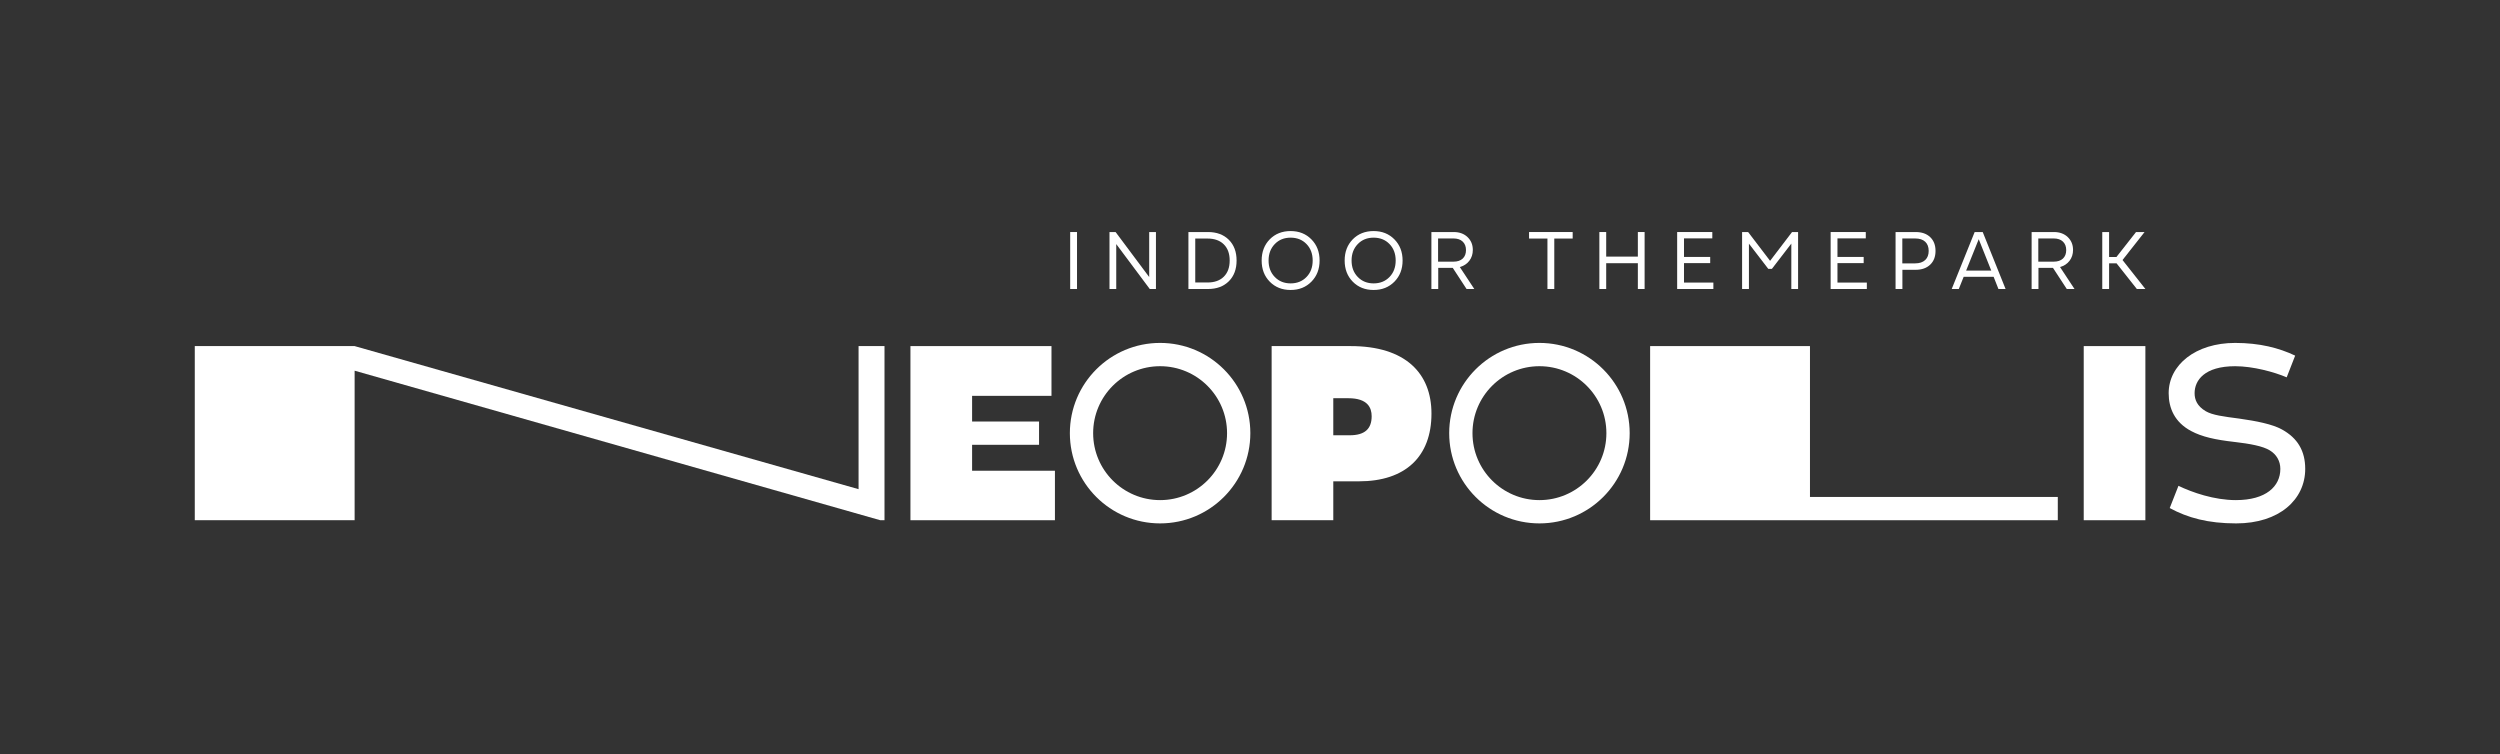 <?xml version="1.0" encoding="utf-8"?>
<!-- Generator: Adobe Illustrator 16.0.0, SVG Export Plug-In . SVG Version: 6.00 Build 0)  -->
<!DOCTYPE svg PUBLIC "-//W3C//DTD SVG 1.1//EN" "http://www.w3.org/Graphics/SVG/1.1/DTD/svg11.dtd">
<svg version="1.1" id="Слой_1" xmlns="http://www.w3.org/2000/svg" xmlns:xlink="http://www.w3.org/1999/xlink" x="0px" y="0px"
	 width="784px" height="236.598px" viewBox="0 0 784 236.598" enable-background="new 0 0 784 236.598" xml:space="preserve">
<rect x="0" y="0" width="784" height="236.598" fill="#333333" stroke="none"/>
<g>
	<rect x="335.609" y="72.766" fill="#FFFFFF" width="2.143" height="17.864"/>
	<polygon fill="#FFFFFF" points="347.935,90.63 347.935,72.766 349.849,72.766 360.388,86.879 360.388,72.766 362.505,72.766 
		362.505,90.63 360.565,90.63 350.053,76.543 350.053,90.63 	"/>
	<path fill="#FFFFFF" d="M372.688,90.63V72.766h6.123c2.74,0,4.922,0.809,6.547,2.425c1.624,1.617,2.437,3.785,2.437,6.507
		c0,2.724-0.813,4.893-2.437,6.508c-1.625,1.616-3.807,2.425-6.547,2.425H372.688z M374.832,74.808v13.781h3.854
		c2.177,0,3.878-0.608,5.104-1.825c1.224-1.216,1.837-2.905,1.837-5.066c0-2.16-0.613-3.848-1.837-5.064
		c-1.227-1.216-2.928-1.825-5.104-1.825H374.832z"/>
	<path fill="#FFFFFF" d="M398.207,75.039c1.7-1.719,3.879-2.579,6.532-2.579c2.638,0,4.811,0.869,6.521,2.604
		c1.71,1.735,2.565,3.947,2.565,6.636c0,2.688-0.855,4.899-2.565,6.635s-3.883,2.603-6.521,2.603c-2.653,0-4.832-0.862-6.532-2.59
		c-1.701-1.726-2.552-3.942-2.552-6.647S396.506,76.773,398.207,75.039 M399.764,86.853c1.293,1.345,2.951,2.017,4.976,2.017
		s3.684-0.667,4.977-2.003s1.939-3.059,1.939-5.168s-0.646-3.832-1.939-5.168c-1.293-1.335-2.952-2.003-4.977-2.003
		s-3.683,0.672-4.976,2.016s-1.939,3.063-1.939,5.155C397.824,83.808,398.471,85.527,399.764,86.853"/>
	<path fill="#FFFFFF" d="M424.236,75.039c1.7-1.719,3.879-2.579,6.532-2.579c2.638,0,4.811,0.869,6.521,2.604
		c1.71,1.735,2.565,3.947,2.565,6.636c0,2.688-0.855,4.899-2.565,6.635s-3.883,2.603-6.521,2.603c-2.653,0-4.832-0.862-6.532-2.59
		c-1.701-1.726-2.552-3.942-2.552-6.647S422.535,76.773,424.236,75.039 M425.793,86.853c1.293,1.345,2.951,2.017,4.976,2.017
		s3.684-0.667,4.977-2.003s1.939-3.059,1.939-5.168s-0.646-3.832-1.939-5.168c-1.293-1.335-2.952-2.003-4.977-2.003
		s-3.683,0.672-4.976,2.016s-1.939,3.063-1.939,5.155C423.854,83.808,424.5,85.527,425.793,86.853"/>
	<path fill="#FFFFFF" d="M455.881,72.767c1.786,0,3.232,0.526,4.338,1.582s1.658,2.398,1.658,4.032c0,1.31-0.365,2.445-1.096,3.406
		c-0.732,0.961-1.728,1.612-2.986,1.953l4.543,6.89h-2.425l-4.338-6.635h-4.543v6.635h-2.144V72.767H455.881z M450.981,74.783v7.273
		h4.849c1.225,0,2.186-0.323,2.884-0.971c0.68-0.646,1.021-1.53,1.021-2.653s-0.345-2.012-1.033-2.667
		c-0.69-0.654-1.646-0.982-2.871-0.982H450.981z"/>
	<polygon fill="#FFFFFF" points="479.511,74.808 479.511,72.766 493.189,72.766 493.189,74.808 487.422,74.808 487.422,90.63 
		485.278,90.63 485.278,74.808 	"/>
	<polygon fill="#FFFFFF" points="501.561,72.766 503.703,72.766 503.703,80.473 513.631,80.473 513.631,72.766 515.748,72.766 
		515.748,90.63 513.631,90.63 513.631,82.541 503.703,82.541 503.703,90.63 501.561,90.63 	"/>
	<polygon fill="#FFFFFF" points="525.957,90.63 525.957,72.766 536.98,72.766 536.98,74.757 528.101,74.757 528.101,80.576 
		536.317,80.576 536.317,82.514 528.101,82.514 528.101,88.615 537.313,88.615 537.313,90.63 	"/>
	<polygon fill="#FFFFFF" points="546.321,72.766 548.209,72.766 555.1,81.8 561.99,72.766 563.878,72.766 563.878,90.63 
		561.761,90.63 561.761,76.39 555.661,84.327 554.539,84.327 548.465,76.416 548.465,90.63 546.321,90.63 	"/>
	<polygon fill="#FFFFFF" points="574.086,90.63 574.086,72.766 585.109,72.766 585.109,74.757 576.229,74.757 576.229,80.576 
		584.446,80.576 584.446,82.514 576.229,82.514 576.229,88.615 585.441,88.615 585.441,90.63 	"/>
	<path fill="#FFFFFF" d="M594.45,72.767h6.303c1.922,0,3.441,0.531,4.556,1.595c1.113,1.063,1.672,2.505,1.672,4.325
		s-0.563,3.263-1.685,4.326c-1.123,1.063-2.638,1.595-4.543,1.595h-4.159v6.022h-2.144V72.767z M600.626,82.591
		c1.326,0,2.36-0.345,3.101-1.033c0.739-0.689,1.109-1.646,1.109-2.871c0-1.241-0.366-2.203-1.097-2.883
		c-0.731-0.682-1.771-1.021-3.113-1.021h-4.058v7.809H600.626z"/>
	<path fill="#FFFFFF" d="M619.254,72.767h2.527l7.171,17.863h-2.247l-1.505-3.829h-9.391l-1.532,3.829h-2.22L619.254,72.767z
		 M616.575,84.863h7.885l-3.93-9.85L616.575,84.863z"/>
	<path fill="#FFFFFF" d="M644.11,72.767c1.787,0,3.232,0.526,4.338,1.582s1.659,2.398,1.659,4.032c0,1.31-0.366,2.445-1.097,3.406
		c-0.731,0.961-1.728,1.612-2.987,1.953l4.543,6.89h-2.424l-4.338-6.635h-4.543v6.635h-2.144V72.767H644.11z M639.211,74.783v7.273
		h4.849c1.225,0,2.187-0.323,2.884-0.971c0.68-0.646,1.021-1.53,1.021-2.653s-0.345-2.012-1.033-2.667
		c-0.689-0.654-1.646-0.982-2.871-0.982H639.211z"/>
	<polygon fill="#FFFFFF" points="659.269,90.63 659.269,72.766 661.412,72.766 661.412,80.601 663.708,80.601 669.859,72.766 
		672.538,72.766 665.622,81.545 672.793,90.63 670.114,90.63 663.76,82.591 661.412,82.591 661.412,90.63 	"/>
	<polygon fill="#FFFFFF" points="304.85,139.488 304.85,147.624 330.825,147.624 330.825,163.142 285.514,163.142 285.514,108.536 
		329.745,108.536 329.745,124.137 304.85,124.137 304.85,132.189 325.846,132.189 325.846,139.488 	"/>
	<polygon fill="#FFFFFF" points="269.246,108.536 269.246,153.406 111.21,108.536 61.084,108.536 61.084,154.359 61.084,163.142 
		69.218,163.142 111.21,163.142 111.21,116.251 276.046,163.142 277.379,163.142 277.379,108.536 	"/>
	<path fill="#FFFFFF" d="M392.106,135.838c0,15.63-12.67,28.3-28.299,28.3s-28.299-12.67-28.299-28.3
		c0-15.629,12.67-28.299,28.299-28.299S392.106,120.209,392.106,135.838 M363.808,114.841c-11.597,0-20.997,9.4-20.997,20.997
		s9.4,20.997,20.997,20.997c11.596,0,20.997-9.4,20.997-20.997S375.403,114.841,363.808,114.841"/>
	<path fill="#FFFFFF" d="M423.595,108.535c17.18,0,25.313,8.548,25.313,21.163c0,13.528-8.217,21.245-22.739,21.245h-8.051v12.2
		h-19.336v-54.608H423.595z M423.264,136.502c4.812,0,6.888-2.075,6.888-5.976c0-2.654-1.244-5.643-7.303-5.643h-4.731v11.618
		H423.264z"/>
	<rect x="653.457" y="108.536" fill="#FFFFFF" width="19.336" height="54.607"/>
	<path fill="#FFFFFF" d="M680.425,159.325l2.738-6.972c4.315,2.076,11.204,4.481,18.009,4.481c9.462,0,13.943-4.315,13.943-9.792
		c0-2.489-1.246-4.565-3.32-5.81c-2.158-1.328-6.142-2.075-11.204-2.656c-5.809-0.663-10.042-1.576-13.443-3.401
		c-5.146-2.739-7.055-7.138-7.055-11.868c0-8.879,8.465-15.768,20.831-15.768c7.717,0,13.775,1.576,18.839,3.982l-2.656,6.807
		c-3.9-1.66-10.54-3.486-16.183-3.486c-9.544,0-12.698,4.398-12.698,8.465c0,2.075,0.83,4.066,3.485,5.644
		c2.158,1.244,5.478,1.659,10.54,2.323c5.312,0.747,10.374,1.743,13.362,3.403c4.979,2.737,7.303,6.804,7.303,12.365
		c0,9.626-8.134,17.096-21.661,17.096C692.458,164.138,686.067,162.395,680.425,159.325"/>
	<path fill="#FFFFFF" d="M511.066,135.838c0,15.63-12.67,28.3-28.3,28.3c-15.629,0-28.299-12.67-28.299-28.3
		c0-15.629,12.67-28.299,28.299-28.299C498.396,107.54,511.066,120.209,511.066,135.838 M482.767,114.841
		c-11.596,0-20.997,9.4-20.997,20.997s9.401,20.997,20.997,20.997c11.597,0,20.997-9.4,20.997-20.997
		S494.363,114.841,482.767,114.841"/>
	<polygon fill="#FFFFFF" points="567.605,155.843 567.605,108.535 537.23,108.535 517.479,108.535 517.479,163.142 567.605,163.142 
		645.323,163.142 645.323,155.843 	"/>
</g>
</svg>
